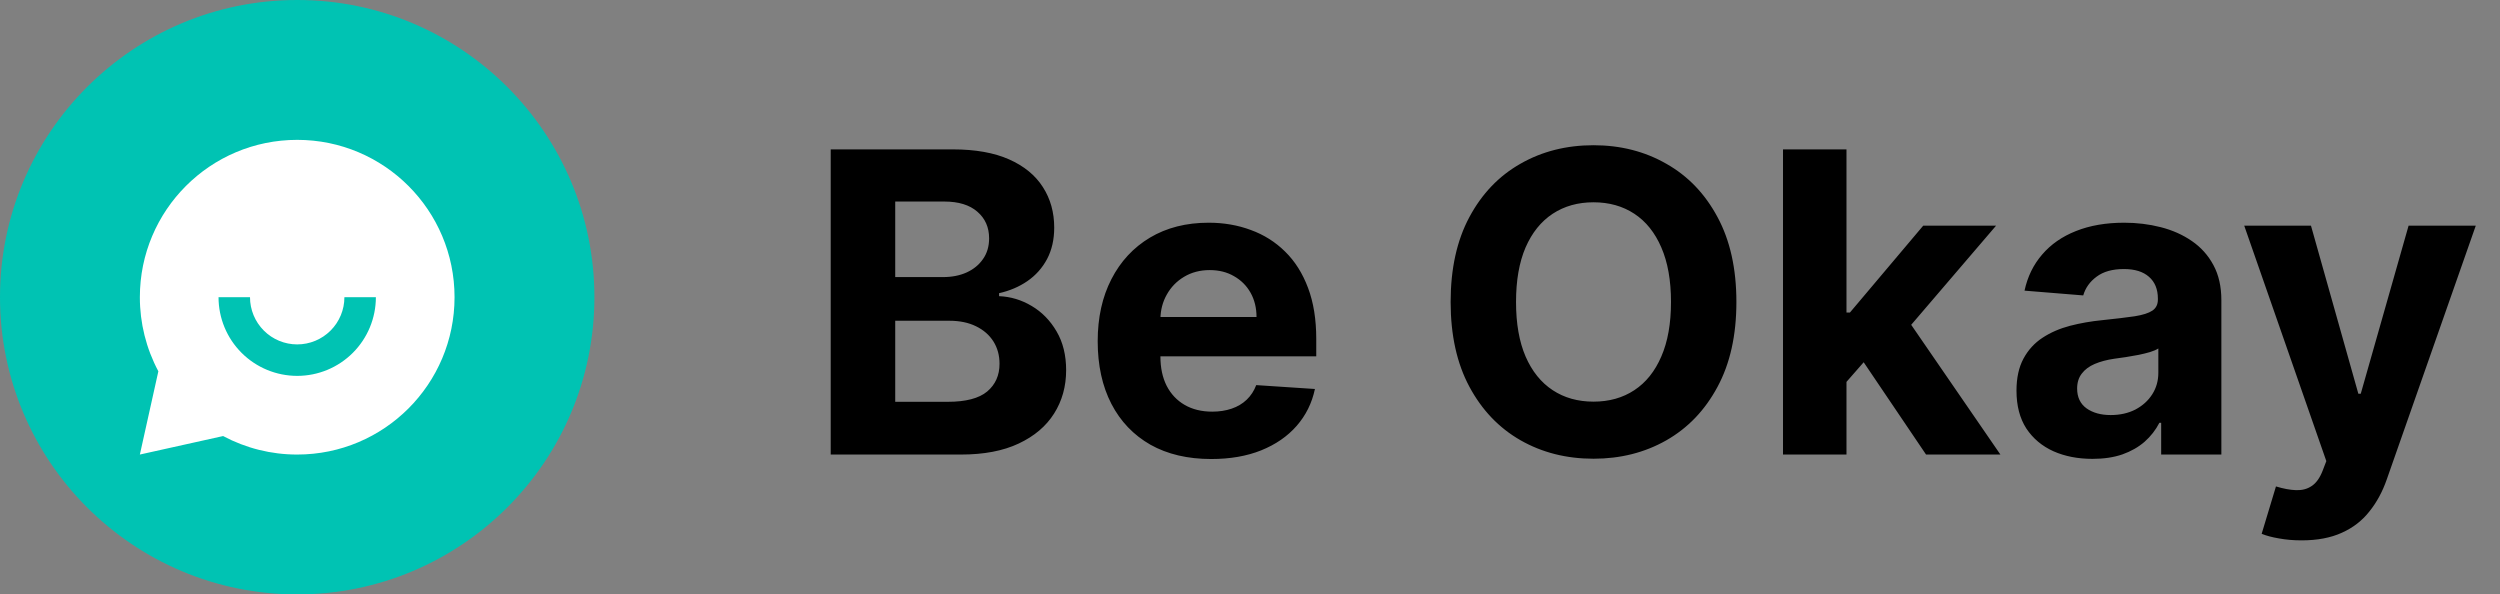 <svg width="143" height="34" viewBox="0 0 143 34" fill="none" xmlns="http://www.w3.org/2000/svg">
<rect x="0" y="0" width="143" height="34" fill="#808080" stroke="none"/>
<path d="M0 17C0 7.611 7.611 0 17 0C26.389 0 34 7.611 34 17C34 26.389 26.389 34 17 34C7.611 34 0 26.389 0 17Z" fill="#00C3B3"/>
<g clip-path="url(#clip0_32_301)">
<path d="M12.762 24.942L8 26L9.058 21.238C8.362 19.934 7.998 18.478 8 17C8 12.029 12.029 8 17 8C21.971 8 26 12.029 26 17C26 21.971 21.971 26 17 26C15.522 26.002 14.066 25.639 12.762 24.942ZM12.5 17C12.5 18.194 12.974 19.338 13.818 20.182C14.662 21.026 15.806 21.5 17 21.5C18.194 21.5 19.338 21.026 20.182 20.182C21.026 19.338 21.5 18.194 21.5 17H19.7C19.7 17.716 19.416 18.403 18.909 18.909C18.403 19.416 17.716 19.7 17 19.7C16.284 19.7 15.597 19.416 15.091 18.909C14.585 18.403 14.3 17.716 14.3 17H12.5Z" fill="white"/>
</g>
<path d="M47.517 26V8.545H54.506C55.79 8.545 56.861 8.736 57.719 9.116C58.577 9.497 59.222 10.026 59.653 10.702C60.085 11.372 60.301 12.145 60.301 13.02C60.301 13.702 60.165 14.301 59.892 14.818C59.619 15.329 59.244 15.75 58.767 16.079C58.295 16.403 57.756 16.634 57.148 16.77V16.94C57.812 16.969 58.435 17.156 59.014 17.503C59.599 17.849 60.074 18.335 60.438 18.96C60.801 19.579 60.983 20.318 60.983 21.176C60.983 22.102 60.753 22.929 60.293 23.656C59.838 24.378 59.165 24.949 58.273 25.369C57.381 25.79 56.281 26 54.974 26H47.517ZM51.207 22.983H54.216C55.244 22.983 55.994 22.787 56.466 22.395C56.938 21.997 57.173 21.469 57.173 20.81C57.173 20.327 57.057 19.901 56.824 19.531C56.591 19.162 56.258 18.872 55.827 18.662C55.401 18.452 54.892 18.347 54.301 18.347H51.207V22.983ZM51.207 15.849H53.943C54.449 15.849 54.898 15.761 55.29 15.585C55.688 15.403 56 15.148 56.227 14.818C56.46 14.489 56.577 14.094 56.577 13.633C56.577 13.003 56.352 12.494 55.903 12.108C55.46 11.722 54.83 11.528 54.011 11.528H51.207V15.849ZM69.282 26.256C67.935 26.256 66.776 25.983 65.805 25.438C64.839 24.886 64.094 24.108 63.572 23.102C63.049 22.091 62.788 20.895 62.788 19.514C62.788 18.168 63.049 16.986 63.572 15.969C64.094 14.952 64.83 14.159 65.779 13.591C66.734 13.023 67.853 12.739 69.137 12.739C70.001 12.739 70.805 12.878 71.549 13.156C72.299 13.429 72.952 13.841 73.509 14.392C74.072 14.943 74.509 15.636 74.822 16.472C75.134 17.301 75.29 18.273 75.29 19.386V20.384H64.237V18.134H71.873C71.873 17.611 71.759 17.148 71.532 16.744C71.305 16.341 70.989 16.026 70.586 15.798C70.188 15.565 69.725 15.449 69.197 15.449C68.646 15.449 68.157 15.577 67.731 15.832C67.31 16.082 66.981 16.421 66.742 16.847C66.504 17.267 66.381 17.736 66.376 18.253V20.392C66.376 21.04 66.495 21.599 66.734 22.071C66.978 22.543 67.322 22.906 67.765 23.162C68.208 23.418 68.734 23.546 69.342 23.546C69.745 23.546 70.114 23.489 70.45 23.375C70.785 23.261 71.072 23.091 71.31 22.864C71.549 22.636 71.731 22.358 71.856 22.028L75.214 22.25C75.043 23.057 74.694 23.761 74.165 24.364C73.643 24.96 72.967 25.426 72.137 25.761C71.313 26.091 70.362 26.256 69.282 26.256ZM99.322 17.273C99.322 19.176 98.962 20.796 98.24 22.131C97.524 23.466 96.547 24.486 95.308 25.19C94.075 25.889 92.689 26.239 91.149 26.239C89.598 26.239 88.206 25.886 86.973 25.182C85.74 24.477 84.766 23.457 84.05 22.122C83.334 20.787 82.976 19.171 82.976 17.273C82.976 15.369 83.334 13.75 84.05 12.415C84.766 11.079 85.74 10.062 86.973 9.364C88.206 8.659 89.598 8.307 91.149 8.307C92.689 8.307 94.075 8.659 95.308 9.364C96.547 10.062 97.524 11.079 98.24 12.415C98.962 13.75 99.322 15.369 99.322 17.273ZM95.581 17.273C95.581 16.04 95.396 15 95.027 14.153C94.663 13.307 94.149 12.665 93.484 12.227C92.82 11.79 92.041 11.571 91.149 11.571C90.257 11.571 89.479 11.79 88.814 12.227C88.149 12.665 87.632 13.307 87.263 14.153C86.899 15 86.717 16.04 86.717 17.273C86.717 18.506 86.899 19.546 87.263 20.392C87.632 21.239 88.149 21.881 88.814 22.318C89.479 22.756 90.257 22.974 91.149 22.974C92.041 22.974 92.82 22.756 93.484 22.318C94.149 21.881 94.663 21.239 95.027 20.392C95.396 19.546 95.581 18.506 95.581 17.273ZM105.278 22.233L105.286 17.878H105.815L110.008 12.909H114.175L108.542 19.489H107.681L105.278 22.233ZM101.988 26V8.545H105.619V26H101.988ZM110.17 26L106.317 20.298L108.738 17.733L114.423 26H110.17ZM119.69 26.247C118.854 26.247 118.11 26.102 117.457 25.812C116.803 25.517 116.286 25.082 115.906 24.509C115.531 23.929 115.343 23.207 115.343 22.344C115.343 21.616 115.477 21.006 115.744 20.511C116.011 20.017 116.374 19.619 116.835 19.318C117.295 19.017 117.817 18.79 118.403 18.636C118.994 18.483 119.613 18.375 120.261 18.312C121.022 18.233 121.636 18.159 122.102 18.091C122.567 18.017 122.906 17.909 123.116 17.767C123.326 17.625 123.431 17.415 123.431 17.136V17.085C123.431 16.546 123.261 16.128 122.92 15.832C122.585 15.537 122.107 15.389 121.488 15.389C120.835 15.389 120.315 15.534 119.928 15.824C119.542 16.108 119.286 16.466 119.161 16.898L115.803 16.625C115.974 15.829 116.309 15.142 116.809 14.562C117.309 13.977 117.954 13.528 118.744 13.216C119.539 12.898 120.46 12.739 121.505 12.739C122.232 12.739 122.928 12.824 123.593 12.994C124.263 13.165 124.857 13.429 125.374 13.787C125.897 14.145 126.309 14.605 126.61 15.168C126.911 15.724 127.062 16.392 127.062 17.171V26H123.619V24.185H123.516C123.306 24.594 123.025 24.954 122.673 25.267C122.32 25.574 121.897 25.815 121.403 25.991C120.908 26.162 120.337 26.247 119.69 26.247ZM120.729 23.741C121.263 23.741 121.735 23.636 122.144 23.426C122.553 23.21 122.874 22.921 123.107 22.557C123.34 22.193 123.457 21.781 123.457 21.321V19.932C123.343 20.006 123.187 20.074 122.988 20.136C122.795 20.193 122.576 20.247 122.332 20.298C122.087 20.344 121.843 20.386 121.599 20.426C121.354 20.46 121.133 20.491 120.934 20.52C120.508 20.582 120.136 20.682 119.817 20.818C119.499 20.954 119.252 21.139 119.076 21.372C118.9 21.599 118.812 21.884 118.812 22.224C118.812 22.719 118.991 23.097 119.349 23.358C119.712 23.614 120.173 23.741 120.729 23.741ZM131.651 30.909C131.191 30.909 130.759 30.872 130.356 30.798C129.958 30.73 129.629 30.642 129.367 30.534L130.185 27.824C130.612 27.954 130.995 28.026 131.336 28.037C131.683 28.048 131.981 27.969 132.231 27.798C132.487 27.628 132.694 27.338 132.853 26.929L133.066 26.375L128.37 12.909H132.188L134.898 22.523H135.035L137.771 12.909H141.614L136.526 27.415C136.282 28.119 135.95 28.733 135.529 29.256C135.114 29.784 134.589 30.19 133.952 30.474C133.316 30.764 132.549 30.909 131.651 30.909Z" fill="black"/>
<defs>
<clipPath id="clip0_32_301">
<rect width="18" height="18" fill="white" transform="translate(8 8)"/>
</clipPath>
</defs>
</svg>
